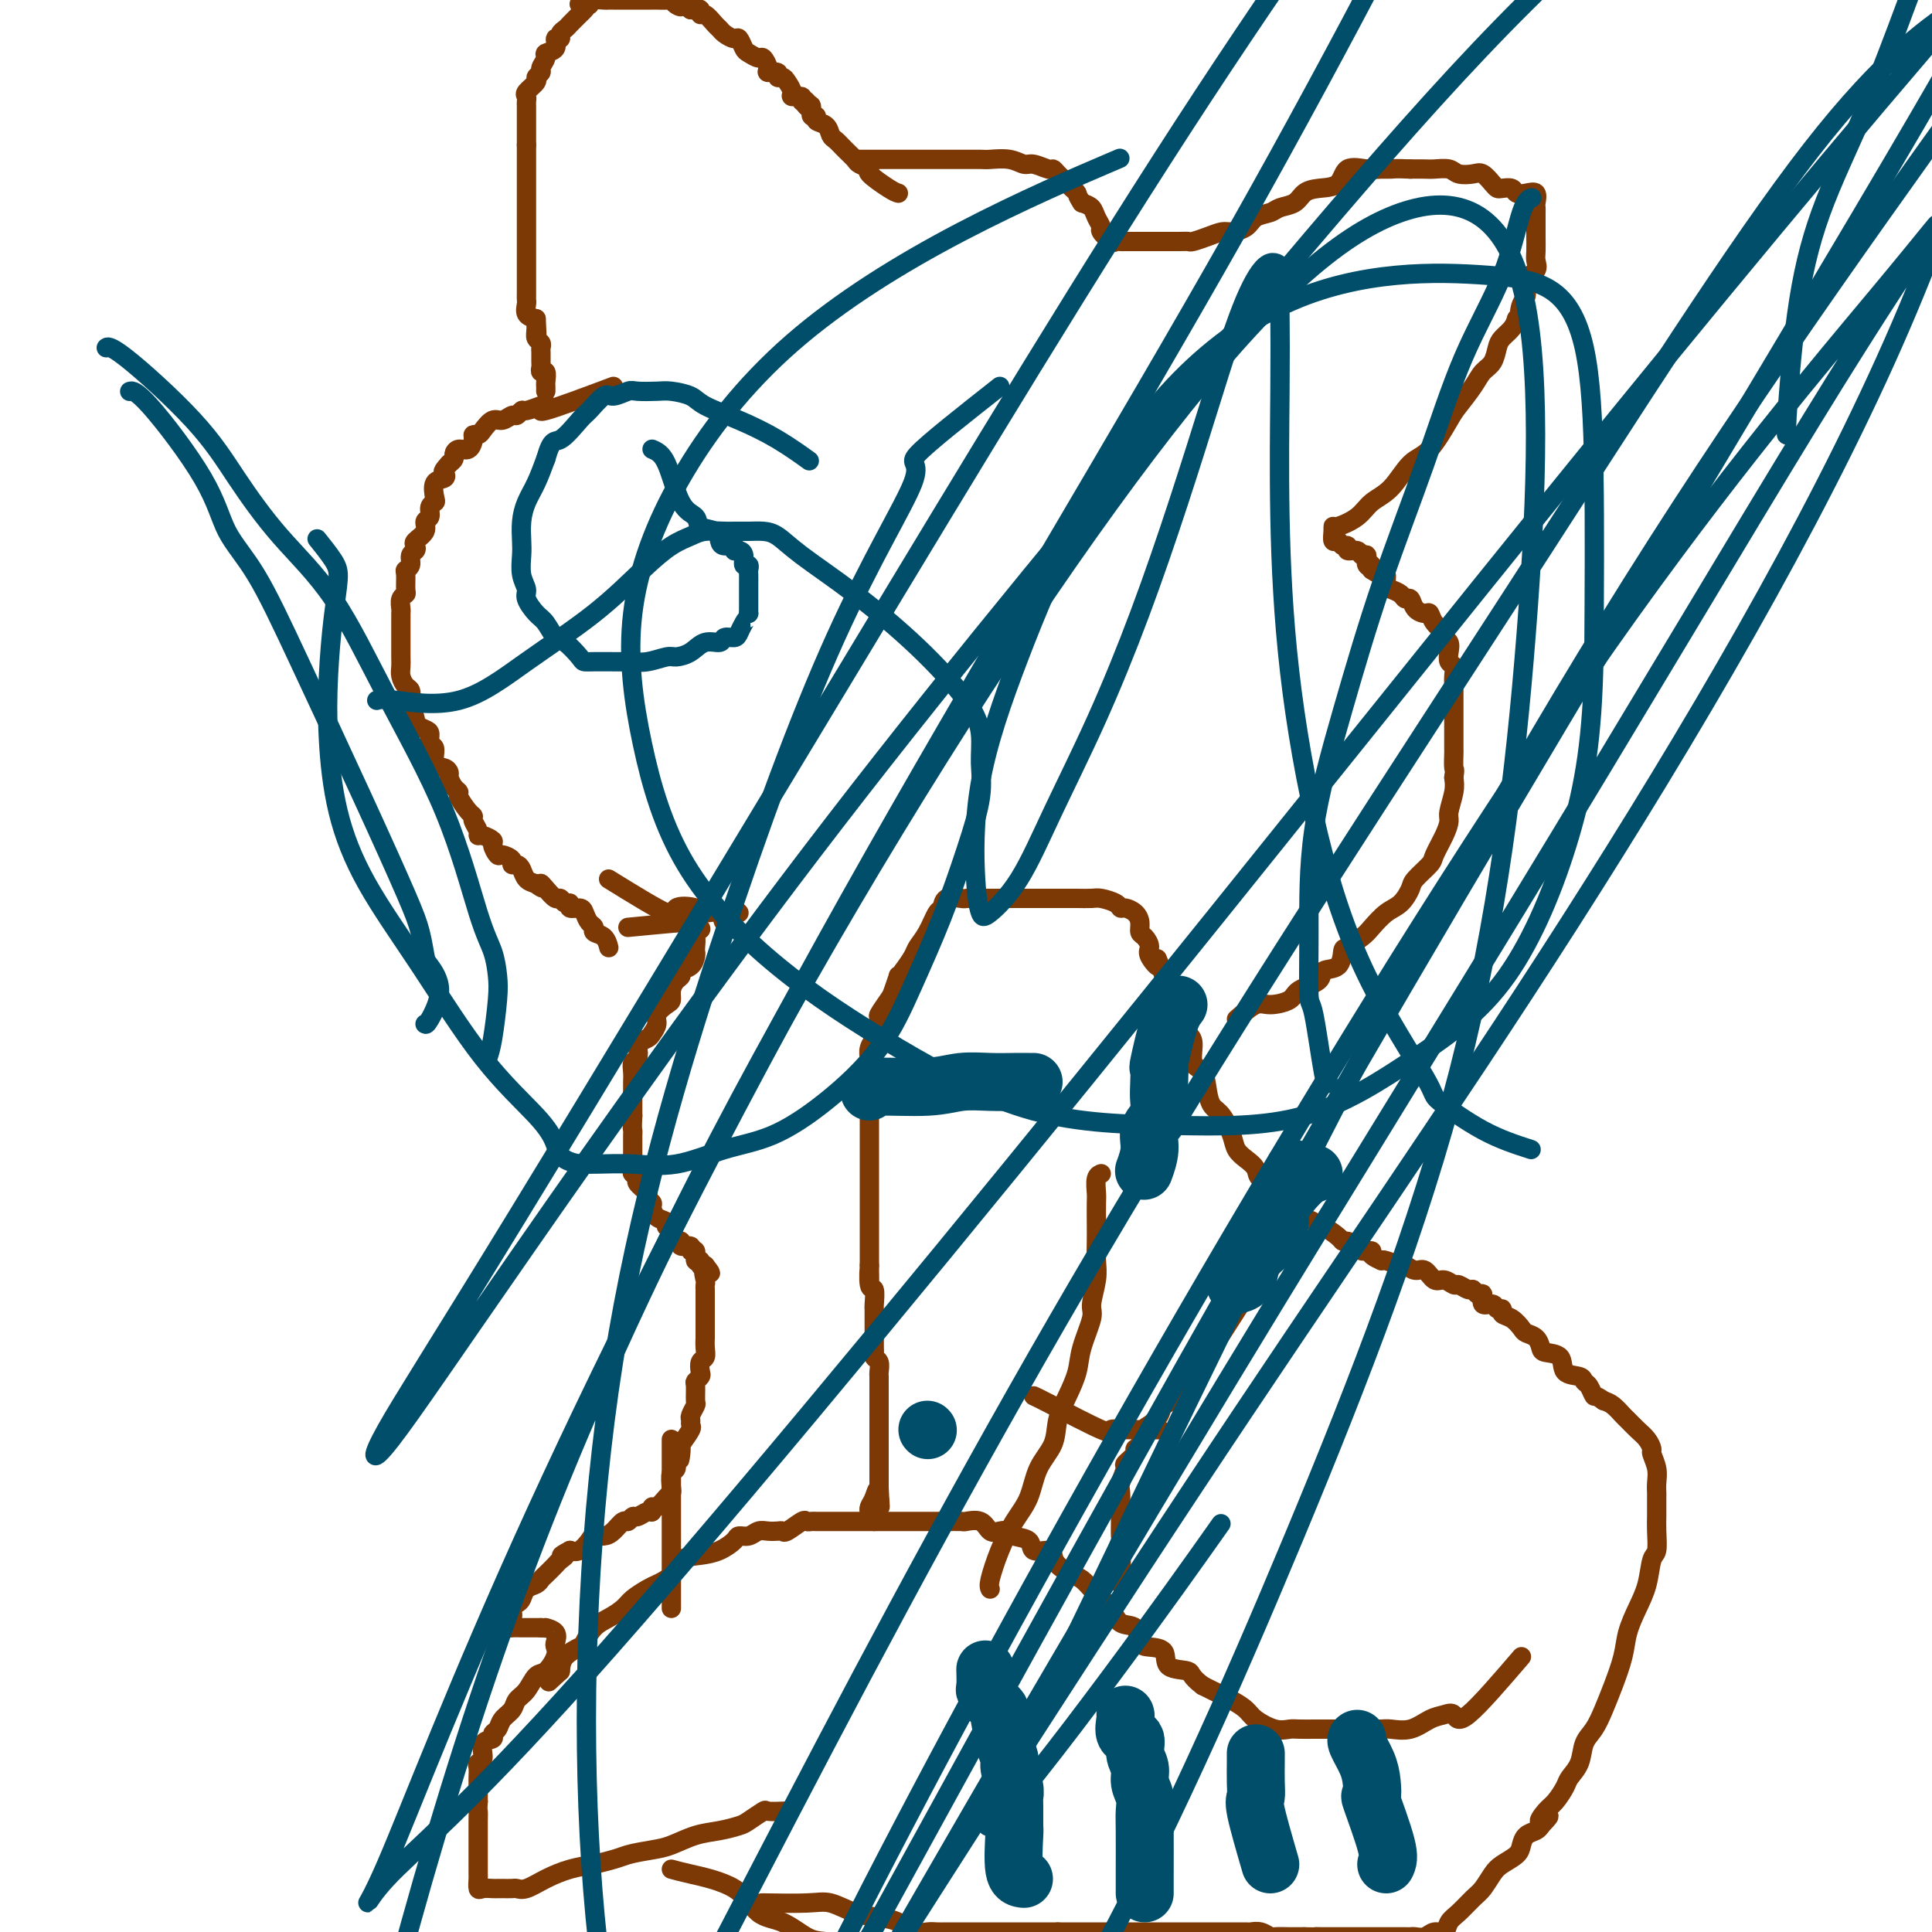 <svg viewBox='0 0 400 400' version='1.1' xmlns='http://www.w3.org/2000/svg' xmlns:xlink='http://www.w3.org/1999/xlink'><g fill='none' stroke='#7C3805' stroke-width='4' stroke-linecap='round' stroke-linejoin='round'><path d='M186,40c-0.377,-0.106 -0.755,-0.213 -2,-1c-1.245,-0.787 -3.359,-2.255 -4,-3c-0.641,-0.745 0.189,-0.767 0,-1c-0.189,-0.233 -1.399,-0.677 -2,-1c-0.601,-0.323 -0.593,-0.524 -1,-1c-0.407,-0.476 -1.227,-1.226 -2,-2c-0.773,-0.774 -1.498,-1.571 -2,-2c-0.502,-0.429 -0.779,-0.491 -1,-1c-0.221,-0.509 -0.384,-1.464 -1,-2c-0.616,-0.536 -1.684,-0.652 -2,-1c-0.316,-0.348 0.122,-0.928 0,-1c-0.122,-0.072 -0.802,0.365 -1,0c-0.198,-0.365 0.086,-1.533 0,-2c-0.086,-0.467 -0.543,-0.234 -1,0'/><path d='M167,22c-2.870,-3.028 -0.544,-1.598 0,-1c0.544,0.598 -0.695,0.364 -1,0c-0.305,-0.364 0.322,-0.858 0,-1c-0.322,-0.142 -1.593,0.068 -2,0c-0.407,-0.068 0.051,-0.414 0,-1c-0.051,-0.586 -0.610,-1.410 -1,-2c-0.390,-0.590 -0.611,-0.944 -1,-1c-0.389,-0.056 -0.945,0.188 -1,0c-0.055,-0.188 0.390,-0.806 0,-1c-0.390,-0.194 -1.614,0.036 -2,0c-0.386,-0.036 0.065,-0.337 0,-1c-0.065,-0.663 -0.648,-1.688 -1,-2c-0.352,-0.312 -0.475,0.089 -1,0c-0.525,-0.089 -1.454,-0.668 -2,-1c-0.546,-0.332 -0.710,-0.418 -1,-1c-0.290,-0.582 -0.707,-1.660 -1,-2c-0.293,-0.340 -0.463,0.059 -1,0c-0.537,-0.059 -1.440,-0.575 -2,-1c-0.560,-0.425 -0.776,-0.759 -1,-1c-0.224,-0.241 -0.455,-0.390 -1,-1c-0.545,-0.610 -1.403,-1.680 -2,-2c-0.597,-0.320 -0.933,0.110 -1,0c-0.067,-0.110 0.136,-0.760 0,-1c-0.136,-0.240 -0.610,-0.068 -1,0c-0.390,0.068 -0.695,0.034 -1,0'/><path d='M143,2c-4.119,-3.337 -2.417,-1.679 -2,-1c0.417,0.679 -0.452,0.378 -1,0c-0.548,-0.378 -0.776,-0.833 -1,-1c-0.224,-0.167 -0.445,-0.045 -1,0c-0.555,0.045 -1.444,0.012 -2,0c-0.556,-0.012 -0.779,-0.003 -1,0c-0.221,0.003 -0.439,0.001 -1,0c-0.561,-0.001 -1.463,-0.000 -2,0c-0.537,0.000 -0.707,0.000 -1,0c-0.293,-0.000 -0.707,0.000 -1,0c-0.293,-0.000 -0.463,-0.001 -1,0c-0.537,0.001 -1.439,0.003 -2,0c-0.561,-0.003 -0.779,-0.011 -1,0c-0.221,0.011 -0.444,0.041 -1,0c-0.556,-0.041 -1.445,-0.155 -2,0c-0.555,0.155 -0.778,0.577 -1,1'/><path d='M122,1c-3.484,-0.207 -1.693,-0.224 -1,0c0.693,0.224 0.287,0.690 0,1c-0.287,0.310 -0.454,0.466 -1,1c-0.546,0.534 -1.471,1.448 -2,2c-0.529,0.552 -0.661,0.743 -1,1c-0.339,0.257 -0.883,0.580 -1,1c-0.117,0.420 0.194,0.938 0,1c-0.194,0.062 -0.893,-0.330 -1,0c-0.107,0.330 0.379,1.384 0,2c-0.379,0.616 -1.623,0.795 -2,1c-0.377,0.205 0.111,0.435 0,1c-0.111,0.565 -0.822,1.465 -1,2c-0.178,0.535 0.177,0.707 0,1c-0.177,0.293 -0.884,0.709 -1,1c-0.116,0.291 0.361,0.458 0,1c-0.361,0.542 -1.561,1.458 -2,2c-0.439,0.542 -0.118,0.709 0,1c0.118,0.291 0.032,0.707 0,1c-0.032,0.293 -0.008,0.463 0,1c0.008,0.537 0.002,1.439 0,2c-0.002,0.561 -0.001,0.780 0,1c0.001,0.220 0.000,0.440 0,1c-0.000,0.560 -0.000,1.458 0,2c0.000,0.542 0.000,0.726 0,1c-0.000,0.274 -0.000,0.637 0,1'/><path d='M109,30c0.000,1.819 0.000,0.866 0,1c0.000,0.134 0.000,1.353 0,2c-0.000,0.647 -0.000,0.721 0,1c0.000,0.279 0.000,0.761 0,1c-0.000,0.239 -0.000,0.234 0,1c0.000,0.766 0.000,2.302 0,3c-0.000,0.698 -0.000,0.558 0,1c0.000,0.442 0.000,1.466 0,2c-0.000,0.534 -0.000,0.577 0,1c0.000,0.423 0.000,1.226 0,2c-0.000,0.774 -0.000,1.521 0,2c0.000,0.479 0.000,0.692 0,1c-0.000,0.308 -0.000,0.711 0,1c0.000,0.289 0.000,0.462 0,1c-0.000,0.538 -0.000,1.439 0,2c0.000,0.561 0.000,0.780 0,1c-0.000,0.220 -0.000,0.439 0,1c0.000,0.561 0.000,1.463 0,2c-0.000,0.537 -0.000,0.707 0,1c0.000,0.293 0.000,0.707 0,1c-0.000,0.293 -0.002,0.463 0,1c0.002,0.537 0.006,1.439 0,2c-0.006,0.561 -0.022,0.779 0,1c0.022,0.221 0.083,0.444 0,1c-0.083,0.556 -0.309,1.445 0,2c0.309,0.555 1.155,0.778 2,1'/><path d='M111,66c0.305,5.764 0.068,2.175 0,1c-0.068,-1.175 0.034,0.065 0,1c-0.034,0.935 -0.205,1.564 0,2c0.205,0.436 0.787,0.680 1,1c0.213,0.320 0.056,0.717 0,1c-0.056,0.283 -0.011,0.452 0,1c0.011,0.548 -0.011,1.474 0,2c0.011,0.526 0.056,0.651 0,1c-0.056,0.349 -0.211,0.920 0,1c0.211,0.080 0.789,-0.332 1,0c0.211,0.332 0.057,1.409 0,2c-0.057,0.591 -0.015,0.698 0,1c0.015,0.302 0.004,0.801 0,1c-0.004,0.199 -0.002,0.100 0,0'/><path d='M127,80c-5.925,2.218 -11.849,4.435 -14,5c-2.151,0.565 -0.527,-0.524 0,-1c0.527,-0.476 -0.043,-0.339 -1,0c-0.957,0.339 -2.301,0.880 -3,1c-0.699,0.120 -0.753,-0.180 -1,0c-0.247,0.180 -0.686,0.839 -1,1c-0.314,0.161 -0.504,-0.177 -1,0c-0.496,0.177 -1.300,0.870 -2,1c-0.700,0.130 -1.297,-0.303 -2,0c-0.703,0.303 -1.511,1.343 -2,2c-0.489,0.657 -0.659,0.932 -1,1c-0.341,0.068 -0.852,-0.070 -1,0c-0.148,0.070 0.066,0.347 0,1c-0.066,0.653 -0.413,1.680 -1,2c-0.587,0.320 -1.415,-0.069 -2,0c-0.585,0.069 -0.927,0.595 -1,1c-0.073,0.405 0.122,0.687 0,1c-0.122,0.313 -0.561,0.656 -1,1'/><path d='M93,96c-1.651,1.789 -1.278,1.761 -1,2c0.278,0.239 0.463,0.745 0,1c-0.463,0.255 -1.573,0.257 -2,1c-0.427,0.743 -0.171,2.226 0,3c0.171,0.774 0.258,0.840 0,1c-0.258,0.160 -0.861,0.414 -1,1c-0.139,0.586 0.187,1.505 0,2c-0.187,0.495 -0.886,0.567 -1,1c-0.114,0.433 0.358,1.228 0,2c-0.358,0.772 -1.545,1.520 -2,2c-0.455,0.480 -0.178,0.692 0,1c0.178,0.308 0.258,0.710 0,1c-0.258,0.290 -0.854,0.466 -1,1c-0.146,0.534 0.158,1.425 0,2c-0.158,0.575 -0.778,0.836 -1,1c-0.222,0.164 -0.045,0.233 0,1c0.045,0.767 -0.040,2.233 0,3c0.040,0.767 0.207,0.836 0,1c-0.207,0.164 -0.788,0.423 -1,1c-0.212,0.577 -0.057,1.472 0,2c0.057,0.528 0.015,0.689 0,1c-0.015,0.311 -0.004,0.773 0,1c0.004,0.227 0.001,0.221 0,1c-0.001,0.779 -0.001,2.344 0,3c0.001,0.656 0.003,0.403 0,1c-0.003,0.597 -0.011,2.043 0,3c0.011,0.957 0.042,1.425 0,2c-0.042,0.575 -0.155,1.257 0,2c0.155,0.743 0.580,1.546 1,2c0.420,0.454 0.834,0.558 1,1c0.166,0.442 0.083,1.221 0,2'/><path d='M85,145c0.087,4.521 -0.197,2.323 0,2c0.197,-0.323 0.875,1.227 1,2c0.125,0.773 -0.302,0.768 0,1c0.302,0.232 1.333,0.700 2,1c0.667,0.300 0.970,0.433 1,1c0.030,0.567 -0.212,1.567 0,2c0.212,0.433 0.879,0.300 1,1c0.121,0.700 -0.305,2.233 0,3c0.305,0.767 1.340,0.769 2,1c0.660,0.231 0.946,0.690 1,1c0.054,0.310 -0.123,0.472 0,1c0.123,0.528 0.545,1.423 1,2c0.455,0.577 0.944,0.836 1,1c0.056,0.164 -0.321,0.232 0,1c0.321,0.768 1.339,2.234 2,3c0.661,0.766 0.963,0.831 1,1c0.037,0.169 -0.193,0.441 0,1c0.193,0.559 0.807,1.405 1,2c0.193,0.595 -0.036,0.938 0,1c0.036,0.062 0.337,-0.156 1,0c0.663,0.156 1.688,0.685 2,1c0.312,0.315 -0.089,0.414 0,1c0.089,0.586 0.668,1.659 1,2c0.332,0.341 0.418,-0.050 1,0c0.582,0.050 1.661,0.542 2,1c0.339,0.458 -0.061,0.882 0,1c0.061,0.118 0.583,-0.072 1,0c0.417,0.072 0.728,0.404 1,1c0.272,0.596 0.506,1.456 1,2c0.494,0.544 1.247,0.772 2,1'/><path d='M111,183c2.051,1.675 1.179,0.362 1,0c-0.179,-0.362 0.334,0.228 1,1c0.666,0.772 1.483,1.728 2,2c0.517,0.272 0.734,-0.138 1,0c0.266,0.138 0.582,0.823 1,1c0.418,0.177 0.938,-0.156 1,0c0.062,0.156 -0.333,0.801 0,1c0.333,0.199 1.394,-0.049 2,0c0.606,0.049 0.757,0.393 1,1c0.243,0.607 0.576,1.476 1,2c0.424,0.524 0.937,0.701 1,1c0.063,0.299 -0.323,0.719 0,1c0.323,0.281 1.356,0.422 2,1c0.644,0.578 0.898,1.594 1,2c0.102,0.406 0.051,0.203 0,0'/><path d='M126,182c4.957,3.062 9.913,6.124 12,7c2.087,0.876 1.304,-0.435 2,-1c0.696,-0.565 2.873,-0.383 4,0c1.127,0.383 1.206,0.968 2,1c0.794,0.032 2.304,-0.489 3,0c0.696,0.489 0.578,1.987 1,2c0.422,0.013 1.383,-1.458 2,-2c0.617,-0.542 0.891,-0.155 1,0c0.109,0.155 0.055,0.077 0,0'/><path d='M130,192c4.452,-0.429 8.905,-0.857 11,-1c2.095,-0.143 1.833,0.000 2,0c0.167,0.000 0.762,-0.143 1,0c0.238,0.143 0.119,0.571 0,1'/><path d='M144,192c2.166,0.195 0.581,0.681 0,1c-0.581,0.319 -0.157,0.470 0,1c0.157,0.530 0.048,1.437 0,2c-0.048,0.563 -0.037,0.781 0,1c0.037,0.219 0.098,0.439 0,1c-0.098,0.561 -0.356,1.462 -1,2c-0.644,0.538 -1.675,0.711 -2,1c-0.325,0.289 0.055,0.692 0,1c-0.055,0.308 -0.544,0.519 -1,1c-0.456,0.481 -0.878,1.231 -1,2c-0.122,0.769 0.055,1.558 0,2c-0.055,0.442 -0.342,0.538 -1,1c-0.658,0.462 -1.686,1.290 -2,2c-0.314,0.710 0.087,1.302 0,2c-0.087,0.698 -0.663,1.500 -1,2c-0.337,0.500 -0.434,0.696 -1,1c-0.566,0.304 -1.602,0.714 -2,1c-0.398,0.286 -0.159,0.448 0,1c0.159,0.552 0.239,1.494 0,2c-0.239,0.506 -0.796,0.577 -1,1c-0.204,0.423 -0.055,1.198 0,2c0.055,0.802 0.015,1.629 0,2c-0.015,0.371 -0.004,0.284 0,1c0.004,0.716 0.001,2.233 0,3c-0.001,0.767 -0.000,0.783 0,1c0.000,0.217 0.000,0.633 0,1c-0.000,0.367 -0.000,0.683 0,1'/><path d='M131,231c-0.155,2.943 -0.042,2.801 0,3c0.042,0.199 0.011,0.740 0,1c-0.011,0.260 -0.004,0.241 0,1c0.004,0.759 0.005,2.298 0,3c-0.005,0.702 -0.018,0.568 0,1c0.018,0.432 0.065,1.429 0,2c-0.065,0.571 -0.243,0.716 0,1c0.243,0.284 0.906,0.706 1,1c0.094,0.294 -0.382,0.459 0,1c0.382,0.541 1.621,1.458 2,2c0.379,0.542 -0.101,0.708 0,1c0.101,0.292 0.782,0.709 1,1c0.218,0.291 -0.029,0.454 0,1c0.029,0.546 0.333,1.473 1,2c0.667,0.527 1.698,0.653 2,1c0.302,0.347 -0.125,0.915 0,1c0.125,0.085 0.802,-0.313 1,0c0.198,0.313 -0.083,1.337 0,2c0.083,0.663 0.529,0.967 1,1c0.471,0.033 0.967,-0.203 1,0c0.033,0.203 -0.399,0.847 0,1c0.399,0.153 1.627,-0.184 2,0c0.373,0.184 -0.111,0.890 0,1c0.111,0.110 0.817,-0.377 1,0c0.183,0.377 -0.157,1.616 0,2c0.157,0.384 0.812,-0.089 1,0c0.188,0.089 -0.089,0.740 0,1c0.089,0.260 0.545,0.130 1,0'/><path d='M146,262c2.166,2.748 0.580,1.116 0,1c-0.580,-0.116 -0.155,1.282 0,2c0.155,0.718 0.042,0.755 0,1c-0.042,0.245 -0.011,0.696 0,1c0.011,0.304 0.003,0.461 0,1c-0.003,0.539 -0.001,1.462 0,2c0.001,0.538 0.000,0.693 0,1c-0.000,0.307 -0.000,0.767 0,1c0.000,0.233 0.001,0.237 0,1c-0.001,0.763 -0.004,2.283 0,3c0.004,0.717 0.015,0.630 0,1c-0.015,0.370 -0.056,1.198 0,2c0.056,0.802 0.207,1.577 0,2c-0.207,0.423 -0.773,0.492 -1,1c-0.227,0.508 -0.114,1.453 0,2c0.114,0.547 0.228,0.695 0,1c-0.228,0.305 -0.797,0.768 -1,1c-0.203,0.232 -0.040,0.233 0,1c0.040,0.767 -0.042,2.300 0,3c0.042,0.700 0.209,0.567 0,1c-0.209,0.433 -0.794,1.431 -1,2c-0.206,0.569 -0.035,0.709 0,1c0.035,0.291 -0.068,0.732 0,1c0.068,0.268 0.305,0.362 0,1c-0.305,0.638 -1.153,1.819 -2,3'/><path d='M141,299c-0.709,5.937 0.020,2.281 0,1c-0.020,-1.281 -0.789,-0.186 -1,1c-0.211,1.186 0.138,2.463 0,3c-0.138,0.537 -0.761,0.334 -1,1c-0.239,0.666 -0.092,2.202 0,3c0.092,0.798 0.130,0.859 0,1c-0.130,0.141 -0.429,0.362 -1,1c-0.571,0.638 -1.414,1.692 -2,2c-0.586,0.308 -0.916,-0.129 -1,0c-0.084,0.129 0.080,0.823 0,1c-0.080,0.177 -0.402,-0.165 -1,0c-0.598,0.165 -1.473,0.835 -2,1c-0.527,0.165 -0.707,-0.176 -1,0c-0.293,0.176 -0.698,0.870 -1,1c-0.302,0.130 -0.500,-0.303 -1,0c-0.500,0.303 -1.303,1.342 -2,2c-0.697,0.658 -1.289,0.933 -2,1c-0.711,0.067 -1.541,-0.075 -2,0c-0.459,0.075 -0.547,0.366 -1,1c-0.453,0.634 -1.272,1.610 -2,2c-0.728,0.390 -1.364,0.195 -2,0'/><path d='M118,321c-2.959,1.567 -1.356,0.983 -1,1c0.356,0.017 -0.533,0.635 -1,1c-0.467,0.365 -0.510,0.478 -1,1c-0.490,0.522 -1.427,1.453 -2,2c-0.573,0.547 -0.783,0.710 -1,1c-0.217,0.290 -0.441,0.707 -1,1c-0.559,0.293 -1.454,0.464 -2,1c-0.546,0.536 -0.742,1.439 -1,2c-0.258,0.561 -0.578,0.781 -1,1c-0.422,0.219 -0.944,0.437 -1,1c-0.056,0.563 0.356,1.471 0,2c-0.356,0.529 -1.481,0.678 -2,1c-0.519,0.322 -0.434,0.818 0,1c0.434,0.182 1.216,0.049 2,0c0.784,-0.049 1.571,-0.013 2,0c0.429,0.013 0.500,0.004 1,0c0.500,-0.004 1.429,-0.001 2,0c0.571,0.001 0.786,0.001 1,0'/><path d='M112,337c1.343,0.124 0.701,-0.067 1,0c0.299,0.067 1.538,0.393 2,1c0.462,0.607 0.146,1.495 0,2c-0.146,0.505 -0.122,0.628 0,1c0.122,0.372 0.341,0.991 0,2c-0.341,1.009 -1.242,2.406 -2,3c-0.758,0.594 -1.373,0.385 -2,1c-0.627,0.615 -1.267,2.052 -2,3c-0.733,0.948 -1.560,1.406 -2,2c-0.440,0.594 -0.494,1.326 -1,2c-0.506,0.674 -1.464,1.292 -2,2c-0.536,0.708 -0.650,1.507 -1,2c-0.350,0.493 -0.935,0.682 -1,1c-0.065,0.318 0.389,0.767 0,1c-0.389,0.233 -1.621,0.251 -2,1c-0.379,0.749 0.095,2.228 0,3c-0.095,0.772 -0.757,0.836 -1,1c-0.243,0.164 -0.065,0.429 0,1c0.065,0.571 0.017,1.449 0,2c-0.017,0.551 -0.005,0.777 0,1c0.005,0.223 0.001,0.445 0,1c-0.001,0.555 -0.000,1.444 0,2c0.000,0.556 0.000,0.778 0,1'/><path d='M99,373c-0.155,2.200 -0.041,1.701 0,2c0.041,0.299 0.011,1.398 0,2c-0.011,0.602 -0.003,0.709 0,1c0.003,0.291 0.001,0.768 0,1c-0.001,0.232 -0.000,0.219 0,1c0.000,0.781 0.000,2.355 0,3c-0.000,0.645 -0.001,0.363 0,1c0.001,0.637 0.002,2.195 0,3c-0.002,0.805 -0.008,0.857 0,1c0.008,0.143 0.030,0.378 0,1c-0.030,0.622 -0.111,1.631 0,2c0.111,0.369 0.415,0.099 1,0c0.585,-0.099 1.452,-0.027 2,0c0.548,0.027 0.778,0.009 1,0c0.222,-0.009 0.435,-0.008 1,0c0.565,0.008 1.483,0.024 2,0c0.517,-0.024 0.633,-0.086 1,0c0.367,0.086 0.985,0.322 2,0c1.015,-0.322 2.427,-1.202 4,-2c1.573,-0.798 3.307,-1.514 5,-2c1.693,-0.486 3.347,-0.743 5,-1'/><path d='M123,386c5.043,-1.174 5.650,-1.610 7,-2c1.350,-0.390 3.444,-0.735 5,-1c1.556,-0.265 2.575,-0.451 4,-1c1.425,-0.549 3.254,-1.461 5,-2c1.746,-0.539 3.407,-0.705 5,-1c1.593,-0.295 3.117,-0.720 4,-1c0.883,-0.280 1.123,-0.415 2,-1c0.877,-0.585 2.390,-1.621 3,-2c0.610,-0.379 0.318,-0.102 1,0c0.682,0.102 2.338,0.029 3,0c0.662,-0.029 0.331,-0.015 0,0'/><path d='M139,387c0.792,0.224 1.583,0.449 4,1c2.417,0.551 6.458,1.429 9,3c2.542,1.571 3.585,3.834 5,5c1.415,1.166 3.200,1.233 5,2c1.800,0.767 3.613,2.233 5,3c1.387,0.767 2.347,0.836 4,1c1.653,0.164 3.997,0.424 5,1c1.003,0.576 0.664,1.467 2,2c1.336,0.533 4.345,0.706 6,1c1.655,0.294 1.955,0.707 3,1c1.045,0.293 2.833,0.464 5,1c2.167,0.536 4.711,1.435 6,2c1.289,0.565 1.321,0.796 3,1c1.679,0.204 5.004,0.380 7,1c1.996,0.620 2.664,1.683 4,2c1.336,0.317 3.341,-0.111 5,0c1.659,0.111 2.974,0.762 4,1c1.026,0.238 1.765,0.064 3,0c1.235,-0.064 2.968,-0.017 4,0c1.032,0.017 1.365,0.005 2,0c0.635,-0.005 1.572,-0.001 2,0c0.428,0.001 0.346,0.000 1,0c0.654,-0.000 2.044,-0.000 3,0c0.956,0.000 1.478,0.000 2,0'/><path d='M238,415c4.459,0.155 2.606,0.041 2,0c-0.606,-0.041 0.033,-0.011 1,0c0.967,0.011 2.260,0.003 3,0c0.740,-0.003 0.926,-0.001 1,0c0.074,0.001 0.037,0.000 0,0'/><path d='M158,394c-0.363,-0.014 -0.727,-0.029 1,0c1.727,0.029 5.543,0.100 8,0c2.457,-0.100 3.553,-0.373 5,0c1.447,0.373 3.245,1.392 5,2c1.755,0.608 3.467,0.804 5,1c1.533,0.196 2.886,0.392 4,1c1.114,0.608 1.990,1.627 3,2c1.010,0.373 2.154,0.100 3,0c0.846,-0.100 1.395,-0.027 2,0c0.605,0.027 1.265,0.007 2,0c0.735,-0.007 1.545,-0.002 2,0c0.455,0.002 0.554,0.001 1,0c0.446,-0.001 1.240,-0.000 2,0c0.760,0.000 1.485,0.000 2,0c0.515,-0.000 0.819,-0.000 1,0c0.181,0.000 0.240,0.000 1,0c0.760,-0.000 2.220,-0.000 3,0c0.780,0.000 0.880,0.000 1,0c0.120,-0.000 0.259,-0.000 1,0c0.741,0.000 2.085,0.000 3,0c0.915,-0.000 1.400,-0.000 2,0c0.600,0.000 1.314,0.000 2,0c0.686,-0.000 1.343,-0.000 2,0'/><path d='M219,400c5.017,0.000 2.561,0.000 2,0c-0.561,0.000 0.774,0.000 2,0c1.226,0.000 2.342,-0.000 3,0c0.658,0.000 0.858,0.000 1,0c0.142,-0.000 0.227,-0.000 1,0c0.773,0.000 2.234,0.000 3,0c0.766,-0.000 0.838,-0.000 1,0c0.162,0.000 0.415,0.000 1,0c0.585,-0.000 1.503,-0.000 2,0c0.497,0.000 0.575,0.000 1,0c0.425,-0.000 1.199,-0.000 2,0c0.801,0.000 1.630,0.000 2,0c0.370,-0.000 0.282,-0.000 1,0c0.718,0.000 2.242,0.000 3,0c0.758,-0.000 0.751,-0.000 1,0c0.249,0.000 0.753,0.000 1,0c0.247,-0.000 0.236,-0.000 1,0c0.764,0.000 2.301,0.000 3,0c0.699,-0.000 0.558,-0.000 1,0c0.442,0.000 1.466,0.000 2,0c0.534,-0.000 0.580,-0.001 1,0c0.420,0.001 1.216,0.004 2,0c0.784,-0.004 1.556,-0.015 2,0c0.444,0.015 0.560,0.057 1,0c0.440,-0.057 1.203,-0.211 2,0c0.797,0.211 1.628,0.789 2,1c0.372,0.211 0.285,0.057 1,0c0.715,-0.057 2.233,-0.015 3,0c0.767,0.015 0.783,0.004 1,0c0.217,-0.004 0.633,-0.001 1,0c0.367,0.001 0.683,0.001 1,0'/><path d='M270,401c8.538,0.155 4.385,0.041 3,0c-1.385,-0.041 -0.000,-0.011 1,0c1.000,0.011 1.616,0.003 2,0c0.384,-0.003 0.537,-0.001 1,0c0.463,0.001 1.236,0.000 2,0c0.764,-0.000 1.518,-0.000 2,0c0.482,0.000 0.693,0.000 1,0c0.307,-0.000 0.711,-0.000 1,0c0.289,0.000 0.462,0.000 1,0c0.538,-0.000 1.439,-0.000 2,0c0.561,0.000 0.780,0.000 1,0c0.220,-0.000 0.439,-0.000 1,0c0.561,0.000 1.463,0.001 2,0c0.537,-0.001 0.710,-0.005 1,0c0.290,0.005 0.697,0.017 1,0c0.303,-0.017 0.500,-0.063 1,0c0.500,0.063 1.302,0.236 2,0c0.698,-0.236 1.293,-0.882 2,-1c0.707,-0.118 1.526,0.293 2,0c0.474,-0.293 0.603,-1.290 1,-2c0.397,-0.710 1.064,-1.135 2,-2c0.936,-0.865 2.142,-2.171 3,-3c0.858,-0.829 1.368,-1.180 2,-2c0.632,-0.820 1.387,-2.107 2,-3c0.613,-0.893 1.085,-1.391 2,-2c0.915,-0.609 2.273,-1.329 3,-2c0.727,-0.671 0.824,-1.293 1,-2c0.176,-0.707 0.432,-1.498 1,-2c0.568,-0.502 1.448,-0.715 2,-1c0.552,-0.285 0.776,-0.643 1,-1'/><path d='M319,378c3.367,-3.530 0.785,-1.354 0,-1c-0.785,0.354 0.227,-1.114 1,-2c0.773,-0.886 1.305,-1.189 2,-2c0.695,-0.811 1.551,-2.131 2,-3c0.449,-0.869 0.490,-1.288 1,-2c0.510,-0.712 1.487,-1.718 2,-3c0.513,-1.282 0.561,-2.842 1,-4c0.439,-1.158 1.269,-1.915 2,-3c0.731,-1.085 1.365,-2.498 2,-4c0.635,-1.502 1.273,-3.092 2,-5c0.727,-1.908 1.542,-4.133 2,-6c0.458,-1.867 0.557,-3.376 1,-5c0.443,-1.624 1.229,-3.361 2,-5c0.771,-1.639 1.527,-3.178 2,-5c0.473,-1.822 0.663,-3.925 1,-5c0.337,-1.075 0.822,-1.122 1,-2c0.178,-0.878 0.048,-2.588 0,-4c-0.048,-1.412 -0.013,-2.527 0,-3c0.013,-0.473 0.005,-0.303 0,-1c-0.005,-0.697 -0.005,-2.260 0,-3c0.005,-0.740 0.016,-0.656 0,-1c-0.016,-0.344 -0.059,-1.118 0,-2c0.059,-0.882 0.220,-1.874 0,-3c-0.220,-1.126 -0.822,-2.386 -1,-3c-0.178,-0.614 0.069,-0.583 0,-1c-0.069,-0.417 -0.455,-1.281 -1,-2c-0.545,-0.719 -1.248,-1.292 -2,-2c-0.752,-0.708 -1.552,-1.551 -2,-2c-0.448,-0.449 -0.544,-0.506 -1,-1c-0.456,-0.494 -1.273,-1.427 -2,-2c-0.727,-0.573 -1.363,-0.787 -2,-1'/><path d='M332,290c-1.800,-1.355 -1.800,-0.742 -2,-1c-0.200,-0.258 -0.601,-1.386 -1,-2c-0.399,-0.614 -0.797,-0.714 -1,-1c-0.203,-0.286 -0.212,-0.758 -1,-1c-0.788,-0.242 -2.357,-0.254 -3,-1c-0.643,-0.746 -0.361,-2.228 -1,-3c-0.639,-0.772 -2.198,-0.836 -3,-1c-0.802,-0.164 -0.847,-0.429 -1,-1c-0.153,-0.571 -0.413,-1.448 -1,-2c-0.587,-0.552 -1.501,-0.779 -2,-1c-0.499,-0.221 -0.582,-0.436 -1,-1c-0.418,-0.564 -1.171,-1.476 -2,-2c-0.829,-0.524 -1.732,-0.660 -2,-1c-0.268,-0.340 0.101,-0.884 0,-1c-0.101,-0.116 -0.671,0.194 -1,0c-0.329,-0.194 -0.417,-0.893 -1,-1c-0.583,-0.107 -1.661,0.379 -2,0c-0.339,-0.379 0.060,-1.622 0,-2c-0.060,-0.378 -0.578,0.110 -1,0c-0.422,-0.110 -0.746,-0.818 -1,-1c-0.254,-0.182 -0.438,0.164 -1,0c-0.562,-0.164 -1.501,-0.836 -2,-1c-0.499,-0.164 -0.556,0.182 -1,0c-0.444,-0.182 -1.275,-0.890 -2,-1c-0.725,-0.110 -1.344,0.378 -2,0c-0.656,-0.378 -1.349,-1.622 -2,-2c-0.651,-0.378 -1.260,0.109 -2,0c-0.740,-0.109 -1.611,-0.813 -2,-1c-0.389,-0.187 -0.297,0.142 -1,0c-0.703,-0.142 -2.201,-0.755 -3,-1c-0.799,-0.245 -0.900,-0.123 -1,0'/><path d='M286,261c-3.280,-1.393 -1.978,-1.875 -2,-2c-0.022,-0.125 -1.366,0.109 -2,0c-0.634,-0.109 -0.559,-0.559 -1,-1c-0.441,-0.441 -1.400,-0.874 -2,-1c-0.600,-0.126 -0.843,0.054 -1,0c-0.157,-0.054 -0.230,-0.342 -1,-1c-0.770,-0.658 -2.238,-1.685 -3,-2c-0.762,-0.315 -0.819,0.084 -1,0c-0.181,-0.084 -0.487,-0.650 -1,-1c-0.513,-0.350 -1.235,-0.483 -2,-1c-0.765,-0.517 -1.575,-1.419 -2,-2c-0.425,-0.581 -0.466,-0.841 -1,-1c-0.534,-0.159 -1.560,-0.217 -2,-1c-0.440,-0.783 -0.293,-2.292 -1,-3c-0.707,-0.708 -2.269,-0.614 -3,-1c-0.731,-0.386 -0.632,-1.252 -1,-2c-0.368,-0.748 -1.201,-1.379 -2,-2c-0.799,-0.621 -1.562,-1.232 -2,-2c-0.438,-0.768 -0.550,-1.694 -1,-3c-0.450,-1.306 -1.239,-2.991 -2,-4c-0.761,-1.009 -1.496,-1.342 -2,-2c-0.504,-0.658 -0.779,-1.643 -1,-3c-0.221,-1.357 -0.388,-3.088 -1,-4c-0.612,-0.912 -1.668,-1.005 -2,-2c-0.332,-0.995 0.061,-2.892 0,-4c-0.061,-1.108 -0.576,-1.428 -1,-2c-0.424,-0.572 -0.757,-1.396 -1,-2c-0.243,-0.604 -0.395,-0.987 -1,-2c-0.605,-1.013 -1.663,-2.657 -2,-4c-0.337,-1.343 0.047,-2.384 0,-3c-0.047,-0.616 -0.523,-0.808 -1,-1'/><path d='M241,202c-2.422,-5.925 -0.979,-2.739 -1,-2c-0.021,0.739 -1.508,-0.971 -2,-2c-0.492,-1.029 0.010,-1.378 0,-2c-0.010,-0.622 -0.531,-1.515 -1,-2c-0.469,-0.485 -0.886,-0.560 -1,-1c-0.114,-0.440 0.073,-1.245 0,-2c-0.073,-0.755 -0.408,-1.460 -1,-2c-0.592,-0.540 -1.442,-0.915 -2,-1c-0.558,-0.085 -0.825,0.121 -1,0c-0.175,-0.121 -0.259,-0.568 -1,-1c-0.741,-0.432 -2.141,-0.848 -3,-1c-0.859,-0.152 -1.179,-0.041 -2,0c-0.821,0.041 -2.144,0.011 -3,0c-0.856,-0.011 -1.245,-0.003 -2,0c-0.755,0.003 -1.878,0.001 -3,0c-1.122,-0.001 -2.245,-0.000 -3,0c-0.755,0.000 -1.142,0.000 -2,0c-0.858,-0.000 -2.188,0.000 -3,0c-0.812,-0.000 -1.107,-0.000 -2,0c-0.893,0.000 -2.384,0.001 -3,0c-0.616,-0.001 -0.358,-0.002 -1,0c-0.642,0.002 -2.186,0.008 -3,0c-0.814,-0.008 -0.900,-0.030 -1,0c-0.100,0.030 -0.215,0.111 -1,0c-0.785,-0.111 -2.242,-0.416 -3,0c-0.758,0.416 -0.818,1.553 -1,2c-0.182,0.447 -0.485,0.206 -1,1c-0.515,0.794 -1.241,2.625 -2,4c-0.759,1.375 -1.550,2.293 -2,3c-0.450,0.707 -0.557,1.202 -1,2c-0.443,0.798 -1.221,1.899 -2,3'/><path d='M187,201c-1.565,2.385 -0.979,0.846 -1,1c-0.021,0.154 -0.651,1.999 -1,3c-0.349,1.001 -0.418,1.156 -1,2c-0.582,0.844 -1.676,2.375 -2,3c-0.324,0.625 0.124,0.342 0,1c-0.124,0.658 -0.818,2.255 -1,3c-0.182,0.745 0.147,0.636 0,1c-0.147,0.364 -0.772,1.200 -1,2c-0.228,0.800 -0.061,1.565 0,2c0.061,0.435 0.016,0.539 0,1c-0.016,0.461 -0.004,1.280 0,2c0.004,0.720 0.001,1.343 0,2c-0.001,0.657 -0.000,1.349 0,2c0.000,0.651 0.000,1.261 0,2c-0.000,0.739 -0.000,1.607 0,2c0.000,0.393 0.000,0.313 0,1c-0.000,0.687 -0.000,2.143 0,3c0.000,0.857 0.000,1.117 0,2c-0.000,0.883 -0.000,2.391 0,3c0.000,0.609 0.000,0.319 0,1c-0.000,0.681 -0.000,2.332 0,3c0.000,0.668 0.000,0.353 0,1c-0.000,0.647 -0.000,2.256 0,3c0.000,0.744 0.000,0.622 0,1c-0.000,0.378 -0.000,1.257 0,2c0.000,0.743 0.000,1.349 0,2c-0.000,0.651 -0.000,1.346 0,2c0.000,0.654 0.000,1.268 0,2c-0.000,0.732 -0.000,1.582 0,2c0.000,0.418 0.000,0.405 0,1c-0.000,0.595 -0.000,1.797 0,3'/><path d='M180,262c0.016,7.010 0.057,2.034 0,1c-0.057,-1.034 -0.211,1.872 0,3c0.211,1.128 0.789,0.478 1,1c0.211,0.522 0.057,2.218 0,3c-0.057,0.782 -0.015,0.651 0,1c0.015,0.349 0.004,1.179 0,2c-0.004,0.821 -0.002,1.635 0,2c0.002,0.365 0.004,0.282 0,1c-0.004,0.718 -0.015,2.238 0,3c0.015,0.762 0.057,0.767 0,1c-0.057,0.233 -0.211,0.695 0,1c0.211,0.305 0.789,0.452 1,1c0.211,0.548 0.057,1.495 0,2c-0.057,0.505 -0.015,0.568 0,1c0.015,0.432 0.004,1.233 0,2c-0.004,0.767 -0.001,1.501 0,2c0.001,0.499 0.000,0.764 0,1c-0.000,0.236 -0.000,0.443 0,1c0.000,0.557 0.000,1.462 0,2c-0.000,0.538 -0.000,0.707 0,1c0.000,0.293 0.000,0.709 0,1c-0.000,0.291 -0.000,0.458 0,1c0.000,0.542 0.000,1.458 0,2c-0.000,0.542 -0.000,0.709 0,1c0.000,0.291 0.000,0.707 0,1c-0.000,0.293 -0.000,0.463 0,1c0.000,0.537 0.000,1.439 0,2c-0.000,0.561 -0.000,0.779 0,1c0.000,0.221 0.000,0.444 0,1c-0.000,0.556 -0.000,1.445 0,2c0.000,0.555 0.000,0.778 0,1'/><path d='M182,308c0.354,7.310 0.238,2.586 0,1c-0.238,-1.586 -0.600,-0.033 -1,1c-0.400,1.033 -0.838,1.547 -1,2c-0.162,0.453 -0.046,0.844 0,1c0.046,0.156 0.023,0.078 0,0'/><path d='M139,298c0.000,4.917 0.000,9.835 0,12c0.000,2.165 0.000,1.579 0,2c0.000,0.421 0.000,1.851 0,3c0.000,1.149 0.000,2.017 0,3c0.000,0.983 0.000,2.081 0,3c0.000,0.919 0.000,1.660 0,2c0.000,0.340 0.000,0.280 0,1c0.000,0.720 0.000,2.220 0,3c-0.000,0.780 0.000,0.840 0,1c0.000,0.160 0.000,0.421 0,1c0.000,0.579 0.000,1.475 0,2c0.000,0.525 0.000,0.680 0,1c0.000,0.320 0.000,0.806 0,1c0.000,0.194 0.000,0.097 0,0'/><path d='M205,329c-0.157,-0.318 -0.314,-0.636 0,-2c0.314,-1.364 1.100,-3.774 2,-6c0.900,-2.226 1.914,-4.268 3,-6c1.086,-1.732 2.244,-3.155 3,-5c0.756,-1.845 1.110,-4.114 2,-6c0.890,-1.886 2.317,-3.391 3,-5c0.683,-1.609 0.622,-3.324 1,-5c0.378,-1.676 1.197,-3.314 2,-5c0.803,-1.686 1.592,-3.420 2,-5c0.408,-1.580 0.435,-3.006 1,-5c0.565,-1.994 1.668,-4.557 2,-6c0.332,-1.443 -0.107,-1.767 0,-3c0.107,-1.233 0.761,-3.374 1,-5c0.239,-1.626 0.064,-2.738 0,-4c-0.064,-1.262 -0.018,-2.674 0,-4c0.018,-1.326 0.009,-2.565 0,-4c-0.009,-1.435 -0.016,-3.064 0,-4c0.016,-0.936 0.056,-1.179 0,-2c-0.056,-0.821 -0.207,-2.221 0,-3c0.207,-0.779 0.774,-0.937 1,-1c0.226,-0.063 0.113,-0.032 0,0'/><path d='M214,289c0.604,0.279 1.207,0.558 4,2c2.793,1.442 7.774,4.047 10,5c2.226,0.953 1.695,0.255 2,0c0.305,-0.255 1.446,-0.068 2,0c0.554,0.068 0.520,0.018 1,0c0.480,-0.018 1.474,-0.005 2,0c0.526,0.005 0.584,0.001 1,0c0.416,-0.001 1.189,-0.000 2,0c0.811,0.000 1.660,0.000 2,0c0.340,-0.000 0.170,-0.000 0,0'/><path d='M260,265c-2.771,4.374 -5.542,8.747 -7,11c-1.458,2.253 -1.603,2.385 -2,3c-0.397,0.615 -1.047,1.711 -2,3c-0.953,1.289 -2.210,2.769 -3,4c-0.790,1.231 -1.115,2.212 -2,3c-0.885,0.788 -2.331,1.385 -3,2c-0.669,0.615 -0.562,1.250 -1,2c-0.438,0.750 -1.422,1.614 -2,2c-0.578,0.386 -0.751,0.293 -1,1c-0.249,0.707 -0.573,2.215 -1,3c-0.427,0.785 -0.955,0.847 -1,1c-0.045,0.153 0.394,0.396 0,1c-0.394,0.604 -1.622,1.570 -2,2c-0.378,0.430 0.095,0.324 0,1c-0.095,0.676 -0.757,2.133 -1,3c-0.243,0.867 -0.065,1.143 0,2c0.065,0.857 0.018,2.294 0,3c-0.018,0.706 -0.008,0.681 0,1c0.008,0.319 0.012,0.982 0,2c-0.012,1.018 -0.042,2.389 0,3c0.042,0.611 0.155,0.460 0,1c-0.155,0.540 -0.577,1.770 -1,3'/><path d='M231,322c-0.083,3.016 0.710,1.056 1,1c0.290,-0.056 0.078,1.793 0,3c-0.078,1.207 -0.022,1.774 0,2c0.022,0.226 0.011,0.113 0,0'/><path d='M315,343c-4.352,5.068 -8.705,10.136 -11,12c-2.295,1.864 -2.534,0.524 -3,0c-0.466,-0.524 -1.160,-0.231 -2,0c-0.840,0.231 -1.827,0.402 -3,1c-1.173,0.598 -2.534,1.624 -4,2c-1.466,0.376 -3.037,0.101 -4,0c-0.963,-0.101 -1.316,-0.027 -2,0c-0.684,0.027 -1.697,0.007 -3,0c-1.303,-0.007 -2.897,-0.002 -4,0c-1.103,0.002 -1.717,0.001 -2,0c-0.283,-0.001 -0.235,-0.001 -1,0c-0.765,0.001 -2.342,0.002 -3,0c-0.658,-0.002 -0.396,-0.006 -1,0c-0.604,0.006 -2.072,0.024 -3,0c-0.928,-0.024 -1.314,-0.089 -2,0c-0.686,0.089 -1.672,0.333 -3,0c-1.328,-0.333 -3.000,-1.241 -4,-2c-1.000,-0.759 -1.330,-1.368 -2,-2c-0.670,-0.632 -1.680,-1.285 -3,-2c-1.320,-0.715 -2.948,-1.490 -4,-2c-1.052,-0.510 -1.526,-0.755 -2,-1'/><path d='M249,349c-2.763,-2.056 -2.169,-2.695 -3,-3c-0.831,-0.305 -3.085,-0.275 -4,-1c-0.915,-0.725 -0.489,-2.206 -1,-3c-0.511,-0.794 -1.957,-0.902 -3,-1c-1.043,-0.098 -1.683,-0.186 -2,-1c-0.317,-0.814 -0.311,-2.353 -1,-3c-0.689,-0.647 -2.072,-0.401 -3,-1c-0.928,-0.599 -1.402,-2.044 -2,-3c-0.598,-0.956 -1.319,-1.425 -2,-2c-0.681,-0.575 -1.321,-1.257 -2,-2c-0.679,-0.743 -1.398,-1.548 -2,-2c-0.602,-0.452 -1.086,-0.550 -2,-1c-0.914,-0.450 -2.256,-1.252 -3,-2c-0.744,-0.748 -0.890,-1.443 -1,-2c-0.110,-0.557 -0.186,-0.976 -1,-1c-0.814,-0.024 -2.368,0.347 -3,0c-0.632,-0.347 -0.344,-1.411 -1,-2c-0.656,-0.589 -2.257,-0.701 -3,-1c-0.743,-0.299 -0.627,-0.784 -1,-1c-0.373,-0.216 -1.236,-0.163 -2,0c-0.764,0.163 -1.430,0.436 -2,0c-0.570,-0.436 -1.044,-1.581 -2,-2c-0.956,-0.419 -2.396,-0.112 -3,0c-0.604,0.112 -0.373,0.030 -1,0c-0.627,-0.030 -2.111,-0.008 -3,0c-0.889,0.008 -1.182,0.002 -2,0c-0.818,-0.002 -2.161,-0.001 -3,0c-0.839,0.001 -1.173,0.000 -2,0c-0.827,-0.000 -2.146,-0.000 -3,0c-0.854,0.000 -1.244,0.000 -2,0c-0.756,-0.000 -1.878,-0.000 -3,0'/><path d='M181,315c-4.046,-0.000 -3.162,-0.000 -3,0c0.162,0.000 -0.398,0.000 -1,0c-0.602,-0.000 -1.246,-0.000 -2,0c-0.754,0.000 -1.617,0.001 -2,0c-0.383,-0.001 -0.286,-0.002 -1,0c-0.714,0.002 -2.240,0.008 -3,0c-0.760,-0.008 -0.753,-0.030 -1,0c-0.247,0.030 -0.748,0.113 -1,0c-0.252,-0.113 -0.256,-0.422 -1,0c-0.744,0.422 -2.230,1.576 -3,2c-0.770,0.424 -0.825,0.117 -1,0c-0.175,-0.117 -0.471,-0.046 -1,0c-0.529,0.046 -1.292,0.067 -2,0c-0.708,-0.067 -1.361,-0.222 -2,0c-0.639,0.222 -1.265,0.819 -2,1c-0.735,0.181 -1.580,-0.055 -2,0c-0.420,0.055 -0.415,0.403 -1,1c-0.585,0.597 -1.760,1.445 -3,2c-1.240,0.555 -2.543,0.816 -4,1c-1.457,0.184 -3.066,0.290 -4,1c-0.934,0.710 -1.194,2.024 -2,3c-0.806,0.976 -2.158,1.613 -3,2c-0.842,0.387 -1.173,0.525 -2,1c-0.827,0.475 -2.148,1.287 -3,2c-0.852,0.713 -1.234,1.328 -2,2c-0.766,0.672 -1.914,1.401 -3,2c-1.086,0.599 -2.109,1.069 -3,2c-0.891,0.931 -1.651,2.322 -2,3c-0.349,0.678 -0.286,0.644 -1,1c-0.714,0.356 -2.204,1.102 -3,2c-0.796,0.898 -0.898,1.949 -1,3'/><path d='M116,346c-4.167,3.833 -2.083,1.917 0,0'/><path d='M256,211c1.465,-1.285 2.929,-2.571 4,-3c1.071,-0.429 1.748,-0.003 3,0c1.252,0.003 3.078,-0.417 4,-1c0.922,-0.583 0.940,-1.330 2,-2c1.060,-0.670 3.161,-1.264 4,-2c0.839,-0.736 0.417,-1.615 1,-2c0.583,-0.385 2.172,-0.276 3,-1c0.828,-0.724 0.896,-2.281 1,-3c0.104,-0.719 0.244,-0.600 1,-1c0.756,-0.400 2.129,-1.318 3,-2c0.871,-0.682 1.239,-1.126 2,-2c0.761,-0.874 1.913,-2.178 3,-3c1.087,-0.822 2.107,-1.163 3,-2c0.893,-0.837 1.657,-2.170 2,-3c0.343,-0.830 0.264,-1.157 1,-2c0.736,-0.843 2.287,-2.202 3,-3c0.713,-0.798 0.587,-1.035 1,-2c0.413,-0.965 1.365,-2.656 2,-4c0.635,-1.344 0.954,-2.340 1,-3c0.046,-0.660 -0.180,-0.986 0,-2c0.180,-1.014 0.766,-2.718 1,-4c0.234,-1.282 0.117,-2.141 0,-3'/><path d='M301,161c0.309,-2.131 0.083,-1.460 0,-2c-0.083,-0.540 -0.022,-2.291 0,-3c0.022,-0.709 0.006,-0.374 0,-1c-0.006,-0.626 -0.002,-2.212 0,-3c0.002,-0.788 0.000,-0.777 0,-1c-0.000,-0.223 -0.000,-0.680 0,-1c0.000,-0.320 0.000,-0.505 0,-1c-0.000,-0.495 -0.000,-1.301 0,-2c0.000,-0.699 0.001,-1.290 0,-2c-0.001,-0.710 -0.004,-1.537 0,-2c0.004,-0.463 0.015,-0.561 0,-1c-0.015,-0.439 -0.055,-1.221 0,-2c0.055,-0.779 0.207,-1.557 0,-2c-0.207,-0.443 -0.772,-0.552 -1,-1c-0.228,-0.448 -0.120,-1.236 0,-2c0.120,-0.764 0.253,-1.505 0,-2c-0.253,-0.495 -0.893,-0.745 -1,-1c-0.107,-0.255 0.318,-0.515 0,-1c-0.318,-0.485 -1.381,-1.195 -2,-2c-0.619,-0.805 -0.796,-1.703 -1,-2c-0.204,-0.297 -0.435,0.009 -1,0c-0.565,-0.009 -1.464,-0.331 -2,-1c-0.536,-0.669 -0.708,-1.683 -1,-2c-0.292,-0.317 -0.705,0.065 -1,0c-0.295,-0.065 -0.474,-0.577 -1,-1c-0.526,-0.423 -1.401,-0.757 -2,-1c-0.599,-0.243 -0.924,-0.395 -1,-1c-0.076,-0.605 0.095,-1.663 0,-2c-0.095,-0.337 -0.456,0.047 -1,0c-0.544,-0.047 -1.272,-0.523 -2,-1'/><path d='M284,118c-2.256,-2.426 -0.396,-1.491 0,-1c0.396,0.491 -0.672,0.539 -1,0c-0.328,-0.539 0.085,-1.665 0,-2c-0.085,-0.335 -0.667,0.122 -1,0c-0.333,-0.122 -0.418,-0.821 -1,-1c-0.582,-0.179 -1.662,0.164 -2,0c-0.338,-0.164 0.067,-0.835 0,-1c-0.067,-0.165 -0.607,0.176 -1,0c-0.393,-0.176 -0.641,-0.869 -1,-1c-0.359,-0.131 -0.829,0.300 -1,0c-0.171,-0.300 -0.041,-1.330 0,-2c0.041,-0.670 -0.005,-0.981 0,-1c0.005,-0.019 0.062,0.255 1,0c0.938,-0.255 2.756,-1.037 4,-2c1.244,-0.963 1.912,-2.107 3,-3c1.088,-0.893 2.594,-1.536 4,-3c1.406,-1.464 2.712,-3.750 4,-5c1.288,-1.250 2.557,-1.466 4,-3c1.443,-1.534 3.059,-4.388 4,-6c0.941,-1.612 1.208,-1.983 2,-3c0.792,-1.017 2.109,-2.681 3,-4c0.891,-1.319 1.356,-2.293 2,-3c0.644,-0.707 1.468,-1.148 2,-2c0.532,-0.852 0.771,-2.115 1,-3c0.229,-0.885 0.446,-1.392 1,-2c0.554,-0.608 1.444,-1.317 2,-2c0.556,-0.683 0.778,-1.342 1,-2'/><path d='M314,66c3.030,-4.303 1.604,-1.562 1,-1c-0.604,0.562 -0.386,-1.057 0,-2c0.386,-0.943 0.941,-1.210 1,-2c0.059,-0.790 -0.376,-2.102 0,-3c0.376,-0.898 1.565,-1.381 2,-2c0.435,-0.619 0.117,-1.374 0,-2c-0.117,-0.626 -0.031,-1.123 0,-2c0.031,-0.877 0.008,-2.133 0,-3c-0.008,-0.867 -0.003,-1.344 0,-2c0.003,-0.656 0.002,-1.490 0,-2c-0.002,-0.510 -0.006,-0.697 0,-1c0.006,-0.303 0.023,-0.721 0,-1c-0.023,-0.279 -0.085,-0.418 0,-1c0.085,-0.582 0.317,-1.606 0,-2c-0.317,-0.394 -1.184,-0.158 -2,0c-0.816,0.158 -1.580,0.237 -2,0c-0.420,-0.237 -0.497,-0.789 -1,-1c-0.503,-0.211 -1.432,-0.081 -2,0c-0.568,0.081 -0.775,0.114 -1,0c-0.225,-0.114 -0.468,-0.374 -1,-1c-0.532,-0.626 -1.354,-1.618 -2,-2c-0.646,-0.382 -1.117,-0.155 -2,0c-0.883,0.155 -2.179,0.238 -3,0c-0.821,-0.238 -1.169,-0.796 -2,-1c-0.831,-0.204 -2.147,-0.055 -3,0c-0.853,0.055 -1.244,0.016 -2,0c-0.756,-0.016 -1.878,-0.008 -3,0'/><path d='M292,35c-3.138,-0.151 -3.482,-0.030 -4,0c-0.518,0.030 -1.209,-0.031 -2,0c-0.791,0.031 -1.682,0.154 -3,0c-1.318,-0.154 -3.062,-0.584 -4,0c-0.938,0.584 -1.070,2.184 -2,3c-0.930,0.816 -2.657,0.849 -4,1c-1.343,0.151 -2.303,0.421 -3,1c-0.697,0.579 -1.130,1.468 -2,2c-0.870,0.532 -2.176,0.707 -3,1c-0.824,0.293 -1.164,0.705 -2,1c-0.836,0.295 -2.166,0.474 -3,1c-0.834,0.526 -1.173,1.399 -2,2c-0.827,0.601 -2.143,0.932 -3,1c-0.857,0.068 -1.253,-0.125 -2,0c-0.747,0.125 -1.843,0.569 -3,1c-1.157,0.431 -2.374,0.847 -3,1c-0.626,0.153 -0.662,0.041 -1,0c-0.338,-0.041 -0.977,-0.011 -2,0c-1.023,0.011 -2.428,0.003 -3,0c-0.572,-0.003 -0.310,-0.001 -1,0c-0.690,0.001 -2.332,-0.000 -3,0c-0.668,0.000 -0.363,0.002 -1,0c-0.637,-0.002 -2.217,-0.007 -3,0c-0.783,0.007 -0.769,0.028 -1,0c-0.231,-0.028 -0.706,-0.104 -1,0c-0.294,0.104 -0.407,0.389 -1,0c-0.593,-0.389 -1.667,-1.452 -2,-2c-0.333,-0.548 0.076,-0.580 0,-1c-0.076,-0.420 -0.636,-1.229 -1,-2c-0.364,-0.771 -0.533,-1.506 -1,-2c-0.467,-0.494 -1.234,-0.747 -2,-1'/><path d='M224,42c-1.103,-1.639 -0.859,-1.735 -1,-2c-0.141,-0.265 -0.666,-0.697 -1,-1c-0.334,-0.303 -0.478,-0.478 -1,-1c-0.522,-0.522 -1.424,-1.393 -2,-2c-0.576,-0.607 -0.827,-0.951 -1,-1c-0.173,-0.049 -0.267,0.197 -1,0c-0.733,-0.197 -2.106,-0.837 -3,-1c-0.894,-0.163 -1.310,0.153 -2,0c-0.690,-0.153 -1.653,-0.773 -3,-1c-1.347,-0.227 -3.078,-0.061 -4,0c-0.922,0.061 -1.035,0.016 -2,0c-0.965,-0.016 -2.782,-0.004 -4,0c-1.218,0.004 -1.839,0.001 -3,0c-1.161,-0.001 -2.863,-0.000 -4,0c-1.137,0.000 -1.708,0.000 -2,0c-0.292,-0.000 -0.304,-0.000 -1,0c-0.696,0.000 -2.075,0.000 -3,0c-0.925,-0.000 -1.397,-0.000 -2,0c-0.603,0.000 -1.337,0.000 -2,0c-0.663,-0.000 -1.255,-0.000 -2,0c-0.745,0.000 -1.641,0.000 -2,0c-0.359,-0.000 -0.179,-0.000 0,0'/></g>
<g fill='none' stroke='#004E6A' stroke-width='12' stroke-linecap='round' stroke-linejoin='round'><path d='M212,389c-0.845,-0.084 -1.691,-0.169 -2,-2c-0.309,-1.831 -0.082,-5.409 0,-7c0.082,-1.591 0.018,-1.197 0,-2c-0.018,-0.803 0.010,-2.805 0,-4c-0.010,-1.195 -0.059,-1.584 0,-2c0.059,-0.416 0.227,-0.859 0,-2c-0.227,-1.141 -0.850,-2.981 -1,-4c-0.150,-1.019 0.172,-1.217 0,-2c-0.172,-0.783 -0.839,-2.150 -1,-3c-0.161,-0.850 0.182,-1.183 0,-2c-0.182,-0.817 -0.890,-2.117 -1,-3c-0.110,-0.883 0.377,-1.348 0,-2c-0.377,-0.652 -1.618,-1.492 -2,-2c-0.382,-0.508 0.094,-0.683 0,-1c-0.094,-0.317 -0.757,-0.776 -1,-1c-0.243,-0.224 -0.065,-0.214 0,-1c0.065,-0.786 0.019,-2.367 0,-3c-0.019,-0.633 -0.009,-0.316 0,0'/><path d='M237,392c-0.002,-0.773 -0.005,-1.547 0,-4c0.005,-2.453 0.017,-6.586 0,-9c-0.017,-2.414 -0.061,-3.110 0,-4c0.061,-0.890 0.229,-1.973 0,-3c-0.229,-1.027 -0.853,-1.999 -1,-3c-0.147,-1.001 0.185,-2.030 0,-3c-0.185,-0.970 -0.887,-1.882 -1,-3c-0.113,-1.118 0.362,-2.443 0,-3c-0.362,-0.557 -1.561,-0.345 -2,-1c-0.439,-0.655 -0.118,-2.176 0,-3c0.118,-0.824 0.034,-0.950 0,-1c-0.034,-0.050 -0.017,-0.025 0,0'/><path d='M263,386c-1.268,-4.370 -2.536,-8.739 -3,-11c-0.464,-2.261 -0.124,-2.413 0,-3c0.124,-0.587 0.033,-1.607 0,-3c-0.033,-1.393 -0.009,-3.157 0,-4c0.009,-0.843 0.002,-0.765 0,-1c-0.002,-0.235 -0.001,-0.781 0,-1c0.001,-0.219 0.000,-0.109 0,0'/><path d='M287,386c0.339,-0.684 0.677,-1.368 0,-4c-0.677,-2.632 -2.371,-7.213 -3,-9c-0.629,-1.787 -0.193,-0.780 0,-1c0.193,-0.220 0.143,-1.667 0,-3c-0.143,-1.333 -0.378,-2.553 -1,-4c-0.622,-1.447 -1.629,-3.120 -2,-4c-0.371,-0.880 -0.106,-0.966 0,-1c0.106,-0.034 0.053,-0.017 0,0'/><path d='M180,226c-0.114,-0.453 -0.229,-0.906 2,-1c2.229,-0.094 6.800,0.171 10,0c3.200,-0.171 5.029,-0.778 7,-1c1.971,-0.222 4.083,-0.060 6,0c1.917,0.060 3.637,0.016 5,0c1.363,-0.016 2.367,-0.004 3,0c0.633,0.004 0.895,0.001 1,0c0.105,-0.001 0.052,-0.001 0,0'/><path d='M192,296c0.000,0.000 0.100,0.100 0.1,0.1'/><path d='M244,208c-0.619,0.798 -1.238,1.596 -2,4c-0.762,2.404 -1.666,6.415 -2,8c-0.334,1.585 -0.097,0.745 0,1c0.097,0.255 0.055,1.607 0,3c-0.055,1.393 -0.124,2.829 0,4c0.124,1.171 0.439,2.076 0,3c-0.439,0.924 -1.633,1.866 -2,3c-0.367,1.134 0.094,2.459 0,4c-0.094,1.541 -0.741,3.297 -1,4c-0.259,0.703 -0.129,0.351 0,0'/><path d='M268,242c0.000,0.000 0.100,0.100 0.1,0.1'/><path d='M272,243c-0.812,0.312 -1.625,0.625 -3,2c-1.375,1.375 -3.314,3.813 -4,5c-0.686,1.187 -0.119,1.123 0,2c0.119,0.877 -0.210,2.694 -1,4c-0.790,1.306 -2.040,2.101 -3,3c-0.960,0.899 -1.628,1.901 -2,3c-0.372,1.099 -0.446,2.296 -1,3c-0.554,0.704 -1.587,0.915 -2,1c-0.413,0.085 -0.207,0.042 0,0'/></g>
<g fill='none' stroke='#004E6A' stroke-width='4' stroke-linecap='round' stroke-linejoin='round'><path d='M135,93c1.017,0.438 2.034,0.876 3,3c0.966,2.124 1.880,5.935 3,8c1.120,2.065 2.445,2.386 3,3c0.555,0.614 0.338,1.523 1,2c0.662,0.477 2.201,0.524 3,1c0.799,0.476 0.858,1.381 1,2c0.142,0.619 0.368,0.952 1,1c0.632,0.048 1.671,-0.190 2,0c0.329,0.190 -0.052,0.806 0,1c0.052,0.194 0.536,-0.036 1,0c0.464,0.036 0.909,0.337 1,1c0.091,0.663 -0.172,1.687 0,2c0.172,0.313 0.778,-0.085 1,0c0.222,0.085 0.059,0.653 0,1c-0.059,0.347 -0.016,0.473 0,1c0.016,0.527 0.004,1.454 0,2c-0.004,0.546 -0.001,0.710 0,1c0.001,0.290 0.000,0.707 0,1c-0.000,0.293 -0.000,0.464 0,1c0.000,0.536 0.000,1.439 0,2c-0.000,0.561 -0.000,0.781 0,1'/><path d='M155,127c0.356,2.205 0.246,1.217 0,1c-0.246,-0.217 -0.628,0.339 -1,1c-0.372,0.661 -0.736,1.429 -1,2c-0.264,0.571 -0.429,0.944 -1,1c-0.571,0.056 -1.546,-0.205 -2,0c-0.454,0.205 -0.385,0.877 -1,1c-0.615,0.123 -1.914,-0.303 -3,0c-1.086,0.303 -1.959,1.335 -3,2c-1.041,0.665 -2.251,0.963 -3,1c-0.749,0.037 -1.036,-0.186 -2,0c-0.964,0.186 -2.604,0.782 -4,1c-1.396,0.218 -2.549,0.059 -3,0c-0.451,-0.059 -0.199,-0.017 -1,0c-0.801,0.017 -2.655,0.007 -4,0c-1.345,-0.007 -2.180,-0.013 -3,0c-0.820,0.013 -1.623,0.046 -2,0c-0.377,-0.046 -0.327,-0.171 -1,-1c-0.673,-0.829 -2.069,-2.361 -3,-3c-0.931,-0.639 -1.397,-0.383 -2,-1c-0.603,-0.617 -1.342,-2.107 -2,-3c-0.658,-0.893 -1.234,-1.191 -2,-2c-0.766,-0.809 -1.722,-2.130 -2,-3c-0.278,-0.870 0.121,-1.289 0,-2c-0.121,-0.711 -0.762,-1.716 -1,-3c-0.238,-1.284 -0.072,-2.849 0,-4c0.072,-1.151 0.050,-1.889 0,-3c-0.050,-1.111 -0.127,-2.597 0,-4c0.127,-1.403 0.457,-2.724 1,-4c0.543,-1.276 1.298,-2.507 2,-4c0.702,-1.493 1.351,-3.246 2,-5'/><path d='M113,95c1.231,-4.395 1.809,-3.383 3,-4c1.191,-0.617 2.995,-2.863 4,-4c1.005,-1.137 1.212,-1.166 2,-2c0.788,-0.834 2.158,-2.472 3,-3c0.842,-0.528 1.158,0.054 2,0c0.842,-0.054 2.211,-0.744 3,-1c0.789,-0.256 0.998,-0.077 2,0c1.002,0.077 2.796,0.053 4,0c1.204,-0.053 1.817,-0.136 3,0c1.183,0.136 2.934,0.493 4,1c1.066,0.507 1.446,1.166 3,2c1.554,0.834 4.283,1.842 7,3c2.717,1.158 5.424,2.466 8,4c2.576,1.534 5.022,3.296 6,4c0.978,0.704 0.489,0.352 0,0'/><path d='M207,80c-7.406,5.829 -14.812,11.658 -17,14c-2.188,2.342 0.842,1.198 -1,6c-1.842,4.802 -8.554,15.550 -16,32c-7.446,16.450 -15.624,38.603 -24,64c-8.376,25.397 -16.948,54.039 -22,86c-5.052,31.961 -6.584,67.240 -5,98c1.584,30.760 6.283,56.999 13,72c6.717,15.001 15.450,18.763 24,20c8.550,1.237 16.916,-0.051 28,-10c11.084,-9.949 24.884,-28.558 39,-54c14.116,-25.442 28.546,-57.717 42,-90c13.454,-32.283 25.933,-64.575 34,-96c8.067,-31.425 11.724,-61.982 14,-91c2.276,-29.018 3.173,-56.495 -1,-72c-4.173,-15.505 -13.415,-19.038 -25,-15c-11.585,4.038 -25.513,15.647 -45,40c-19.487,24.353 -44.532,61.452 -69,103c-24.468,41.548 -48.360,87.546 -67,137c-18.640,49.454 -32.027,102.364 -40,139c-7.973,36.636 -10.532,56.998 -9,66c1.532,9.002 7.155,6.646 17,-5c9.845,-11.646 23.913,-32.580 40,-61c16.087,-28.420 34.192,-64.324 54,-102c19.808,-37.676 41.320,-77.124 66,-118c24.680,-40.876 52.530,-83.178 77,-121c24.470,-37.822 45.560,-71.162 61,-91c15.440,-19.838 25.228,-26.172 31,-30c5.772,-3.828 7.526,-5.150 -1,10c-8.526,15.150 -27.334,46.771 -52,88c-24.666,41.229 -55.190,92.065 -85,144c-29.810,51.935 -58.905,104.967 -88,158'/><path d='M180,401c-26.142,48.762 -47.499,91.666 -59,116c-11.501,24.334 -13.148,30.097 -15,32c-1.852,1.903 -3.911,-0.056 3,-14c6.911,-13.944 22.791,-39.875 45,-78c22.209,-38.125 50.747,-88.443 79,-136c28.253,-47.557 56.222,-92.352 81,-133c24.778,-40.648 46.366,-77.151 61,-101c14.634,-23.849 22.313,-35.046 25,-39c2.687,-3.954 0.383,-0.665 -11,13c-11.383,13.665 -31.846,37.706 -56,72c-24.154,34.294 -52.000,78.840 -78,123c-26.000,44.160 -50.155,87.933 -68,122c-17.845,34.067 -29.379,58.429 -35,71c-5.621,12.571 -5.328,13.350 -4,12c1.328,-1.350 3.692,-4.828 21,-32c17.308,-27.172 49.560,-78.036 78,-121c28.440,-42.964 53.068,-78.026 78,-117c24.932,-38.974 50.168,-81.860 67,-120c16.832,-38.140 25.261,-71.533 25,-91c-0.261,-19.467 -9.211,-25.007 -24,-24c-14.789,1.007 -35.416,8.559 -59,28c-23.584,19.441 -50.125,50.769 -78,84c-27.875,33.231 -57.085,68.365 -83,102c-25.915,33.635 -48.535,65.771 -64,88c-15.465,22.229 -23.774,34.553 -28,40c-4.226,5.447 -4.369,4.019 -1,-2c3.369,-6.019 10.251,-16.629 27,-44c16.749,-27.371 43.366,-71.501 69,-114c25.634,-42.499 50.286,-83.365 73,-118c22.714,-34.635 43.490,-63.039 55,-78c11.510,-14.961 13.755,-16.481 16,-18'/><path d='M320,-76c10.944,-13.998 2.803,-0.993 -10,23c-12.803,23.993 -30.269,58.972 -54,101c-23.731,42.028 -53.728,91.104 -80,138c-26.272,46.896 -48.820,91.613 -65,127c-16.180,35.387 -25.992,61.442 -31,73c-5.008,11.558 -5.213,8.617 0,3c5.213,-5.617 15.842,-13.909 41,-42c25.158,-28.091 64.844,-75.981 103,-123c38.156,-47.019 74.784,-93.166 108,-134c33.216,-40.834 63.022,-76.356 83,-99c19.978,-22.644 30.128,-32.412 32,-32c1.872,0.412 -4.536,11.003 -23,37c-18.464,25.997 -48.986,67.399 -76,109c-27.014,41.601 -50.521,83.402 -72,125c-21.479,41.598 -40.929,82.992 -54,110c-13.071,27.008 -19.761,39.631 -17,38c2.761,-1.631 14.974,-17.516 25,-31c10.026,-13.484 17.865,-24.567 21,-29c3.135,-4.433 1.568,-2.217 0,0'/><path d='M88,212c0.142,0.113 0.284,0.226 1,-1c0.716,-1.226 2.004,-3.791 2,-6c-0.004,-2.209 -1.302,-4.061 -2,-5c-0.698,-0.939 -0.795,-0.963 -1,-2c-0.205,-1.037 -0.517,-3.087 -1,-5c-0.483,-1.913 -1.137,-3.691 -3,-8c-1.863,-4.309 -4.935,-11.150 -9,-20c-4.065,-8.850 -9.123,-19.710 -13,-28c-3.877,-8.290 -6.573,-14.011 -9,-18c-2.427,-3.989 -4.584,-6.246 -6,-9c-1.416,-2.754 -2.091,-6.006 -5,-11c-2.909,-4.994 -8.052,-11.729 -11,-15c-2.948,-3.271 -3.699,-3.077 -4,-3c-0.301,0.077 -0.150,0.039 0,0'/><path d='M101,219c0.314,-0.904 0.627,-1.808 1,-4c0.373,-2.192 0.805,-5.673 1,-8c0.195,-2.327 0.153,-3.501 0,-5c-0.153,-1.499 -0.416,-3.323 -1,-5c-0.584,-1.677 -1.489,-3.205 -3,-8c-1.511,-4.795 -3.627,-12.855 -7,-21c-3.373,-8.145 -8.003,-16.376 -12,-24c-3.997,-7.624 -7.361,-14.643 -11,-20c-3.639,-5.357 -7.553,-9.054 -11,-13c-3.447,-3.946 -6.426,-8.143 -9,-12c-2.574,-3.857 -4.741,-7.374 -9,-12c-4.259,-4.626 -10.608,-10.361 -14,-13c-3.392,-2.639 -3.826,-2.183 -4,-2c-0.174,0.183 -0.087,0.091 0,0'/><path d='M78,145c0.548,-0.178 1.096,-0.357 4,0c2.904,0.357 8.163,1.249 13,0c4.837,-1.249 9.253,-4.639 14,-8c4.747,-3.361 9.826,-6.694 14,-10c4.174,-3.306 7.444,-6.585 10,-9c2.556,-2.415 4.399,-3.968 6,-5c1.601,-1.032 2.960,-1.544 4,-2c1.040,-0.456 1.762,-0.854 3,-1c1.238,-0.146 2.991,-0.038 4,0c1.009,0.038 1.272,0.005 2,0c0.728,-0.005 1.921,0.016 3,0c1.079,-0.016 2.044,-0.071 3,0c0.956,0.071 1.901,0.268 3,1c1.099,0.732 2.351,2.000 5,4c2.649,2.000 6.695,4.732 11,8c4.305,3.268 8.868,7.072 13,11c4.132,3.928 7.832,7.979 10,11c2.168,3.021 2.805,5.011 3,7c0.195,1.989 -0.053,3.975 0,6c0.053,2.025 0.407,4.088 0,7c-0.407,2.912 -1.574,6.675 -3,11c-1.426,4.325 -3.112,9.214 -5,14c-1.888,4.786 -3.978,9.469 -6,14c-2.022,4.531 -3.976,8.910 -7,13c-3.024,4.090 -7.118,7.891 -11,11c-3.882,3.109 -7.553,5.527 -11,7c-3.447,1.473 -6.669,2.003 -10,3c-3.331,0.997 -6.769,2.463 -10,3c-3.231,0.537 -6.254,0.145 -9,0c-2.746,-0.145 -5.213,-0.041 -7,0c-1.787,0.041 -2.893,0.021 -4,0'/><path d='M120,241c-4.117,-0.670 -4.410,-2.346 -5,-4c-0.590,-1.654 -1.478,-3.285 -4,-6c-2.522,-2.715 -6.679,-6.514 -11,-12c-4.321,-5.486 -8.805,-12.660 -13,-19c-4.195,-6.340 -8.102,-11.845 -11,-17c-2.898,-5.155 -4.787,-9.961 -6,-15c-1.213,-5.039 -1.752,-10.310 -2,-15c-0.248,-4.690 -0.207,-8.798 0,-13c0.207,-4.202 0.580,-8.496 1,-12c0.420,-3.504 0.886,-6.218 1,-8c0.114,-1.782 -0.123,-2.634 -1,-4c-0.877,-1.366 -2.393,-3.248 -3,-4c-0.607,-0.752 -0.303,-0.376 0,0'/><path d='M275,224c-0.227,0.464 -0.454,0.927 -1,-2c-0.546,-2.927 -1.412,-9.245 -2,-12c-0.588,-2.755 -0.899,-1.946 -1,-4c-0.101,-2.054 0.007,-6.972 0,-13c-0.007,-6.028 -0.130,-13.168 1,-21c1.130,-7.832 3.513,-16.356 6,-25c2.487,-8.644 5.078,-17.409 8,-26c2.922,-8.591 6.174,-17.010 9,-25c2.826,-7.990 5.227,-15.553 8,-22c2.773,-6.447 5.919,-11.780 8,-17c2.081,-5.220 3.099,-10.329 4,-13c0.901,-2.671 1.686,-2.906 2,-3c0.314,-0.094 0.157,-0.047 0,0'/><path d='M317,238c-3.219,-1.039 -6.439,-2.079 -10,-4c-3.561,-1.921 -7.465,-4.724 -9,-6c-1.535,-1.276 -0.702,-1.027 -3,-5c-2.298,-3.973 -7.726,-12.170 -12,-21c-4.274,-8.830 -7.394,-18.295 -10,-29c-2.606,-10.705 -4.699,-22.651 -6,-34c-1.301,-11.349 -1.811,-22.101 -2,-32c-0.189,-9.899 -0.058,-18.945 0,-26c0.058,-7.055 0.044,-12.119 0,-16c-0.044,-3.881 -0.116,-6.580 0,-8c0.116,-1.420 0.421,-1.560 0,-2c-0.421,-0.440 -1.568,-1.178 -3,0c-1.432,1.178 -3.149,4.273 -5,9c-1.851,4.727 -3.837,11.087 -6,18c-2.163,6.913 -4.502,14.381 -7,22c-2.498,7.619 -5.156,15.390 -8,23c-2.844,7.610 -5.875,15.058 -9,22c-3.125,6.942 -6.343,13.379 -9,19c-2.657,5.621 -4.752,10.425 -7,14c-2.248,3.575 -4.648,5.921 -6,7c-1.352,1.079 -1.656,0.891 -2,0c-0.344,-0.891 -0.730,-2.484 -1,-7c-0.270,-4.516 -0.426,-11.953 1,-20c1.426,-8.047 4.434,-16.703 8,-26c3.566,-9.297 7.691,-19.235 13,-29c5.309,-9.765 11.804,-19.359 19,-27c7.196,-7.641 15.094,-13.331 23,-17c7.906,-3.669 15.821,-5.318 23,-6c7.179,-0.682 13.623,-0.395 19,0c5.377,0.395 9.689,0.900 13,3c3.311,2.100 5.622,5.796 7,12c1.378,6.204 1.822,14.915 2,26c0.178,11.085 0.089,24.542 0,38'/><path d='M330,136c-0.267,16.748 -1.935,26.618 -5,37c-3.065,10.382 -7.526,21.278 -13,29c-5.474,7.722 -11.960,12.271 -19,17c-7.040,4.729 -14.635,9.637 -23,12c-8.365,2.363 -17.502,2.182 -27,2c-9.498,-0.182 -19.359,-0.366 -29,-3c-9.641,-2.634 -19.062,-7.719 -28,-13c-8.938,-5.281 -17.392,-10.757 -25,-17c-7.608,-6.243 -14.369,-13.253 -19,-21c-4.631,-7.747 -7.133,-16.231 -9,-25c-1.867,-8.769 -3.098,-17.823 -2,-27c1.098,-9.177 4.526,-18.478 10,-28c5.474,-9.522 12.993,-19.264 23,-28c10.007,-8.736 22.502,-16.468 35,-23c12.498,-6.532 24.999,-11.866 30,-14c5.001,-2.134 2.500,-1.067 0,0'/><path d='M370,90c-0.132,0.181 -0.264,0.362 0,-4c0.264,-4.362 0.925,-13.268 2,-21c1.075,-7.732 2.566,-14.289 5,-21c2.434,-6.711 5.812,-13.575 9,-21c3.188,-7.425 6.186,-15.409 9,-23c2.814,-7.591 5.445,-14.787 8,-22c2.555,-7.213 5.034,-14.442 7,-20c1.966,-5.558 3.419,-9.445 4,-11c0.581,-1.555 0.291,-0.777 0,0'/></g>
</svg>